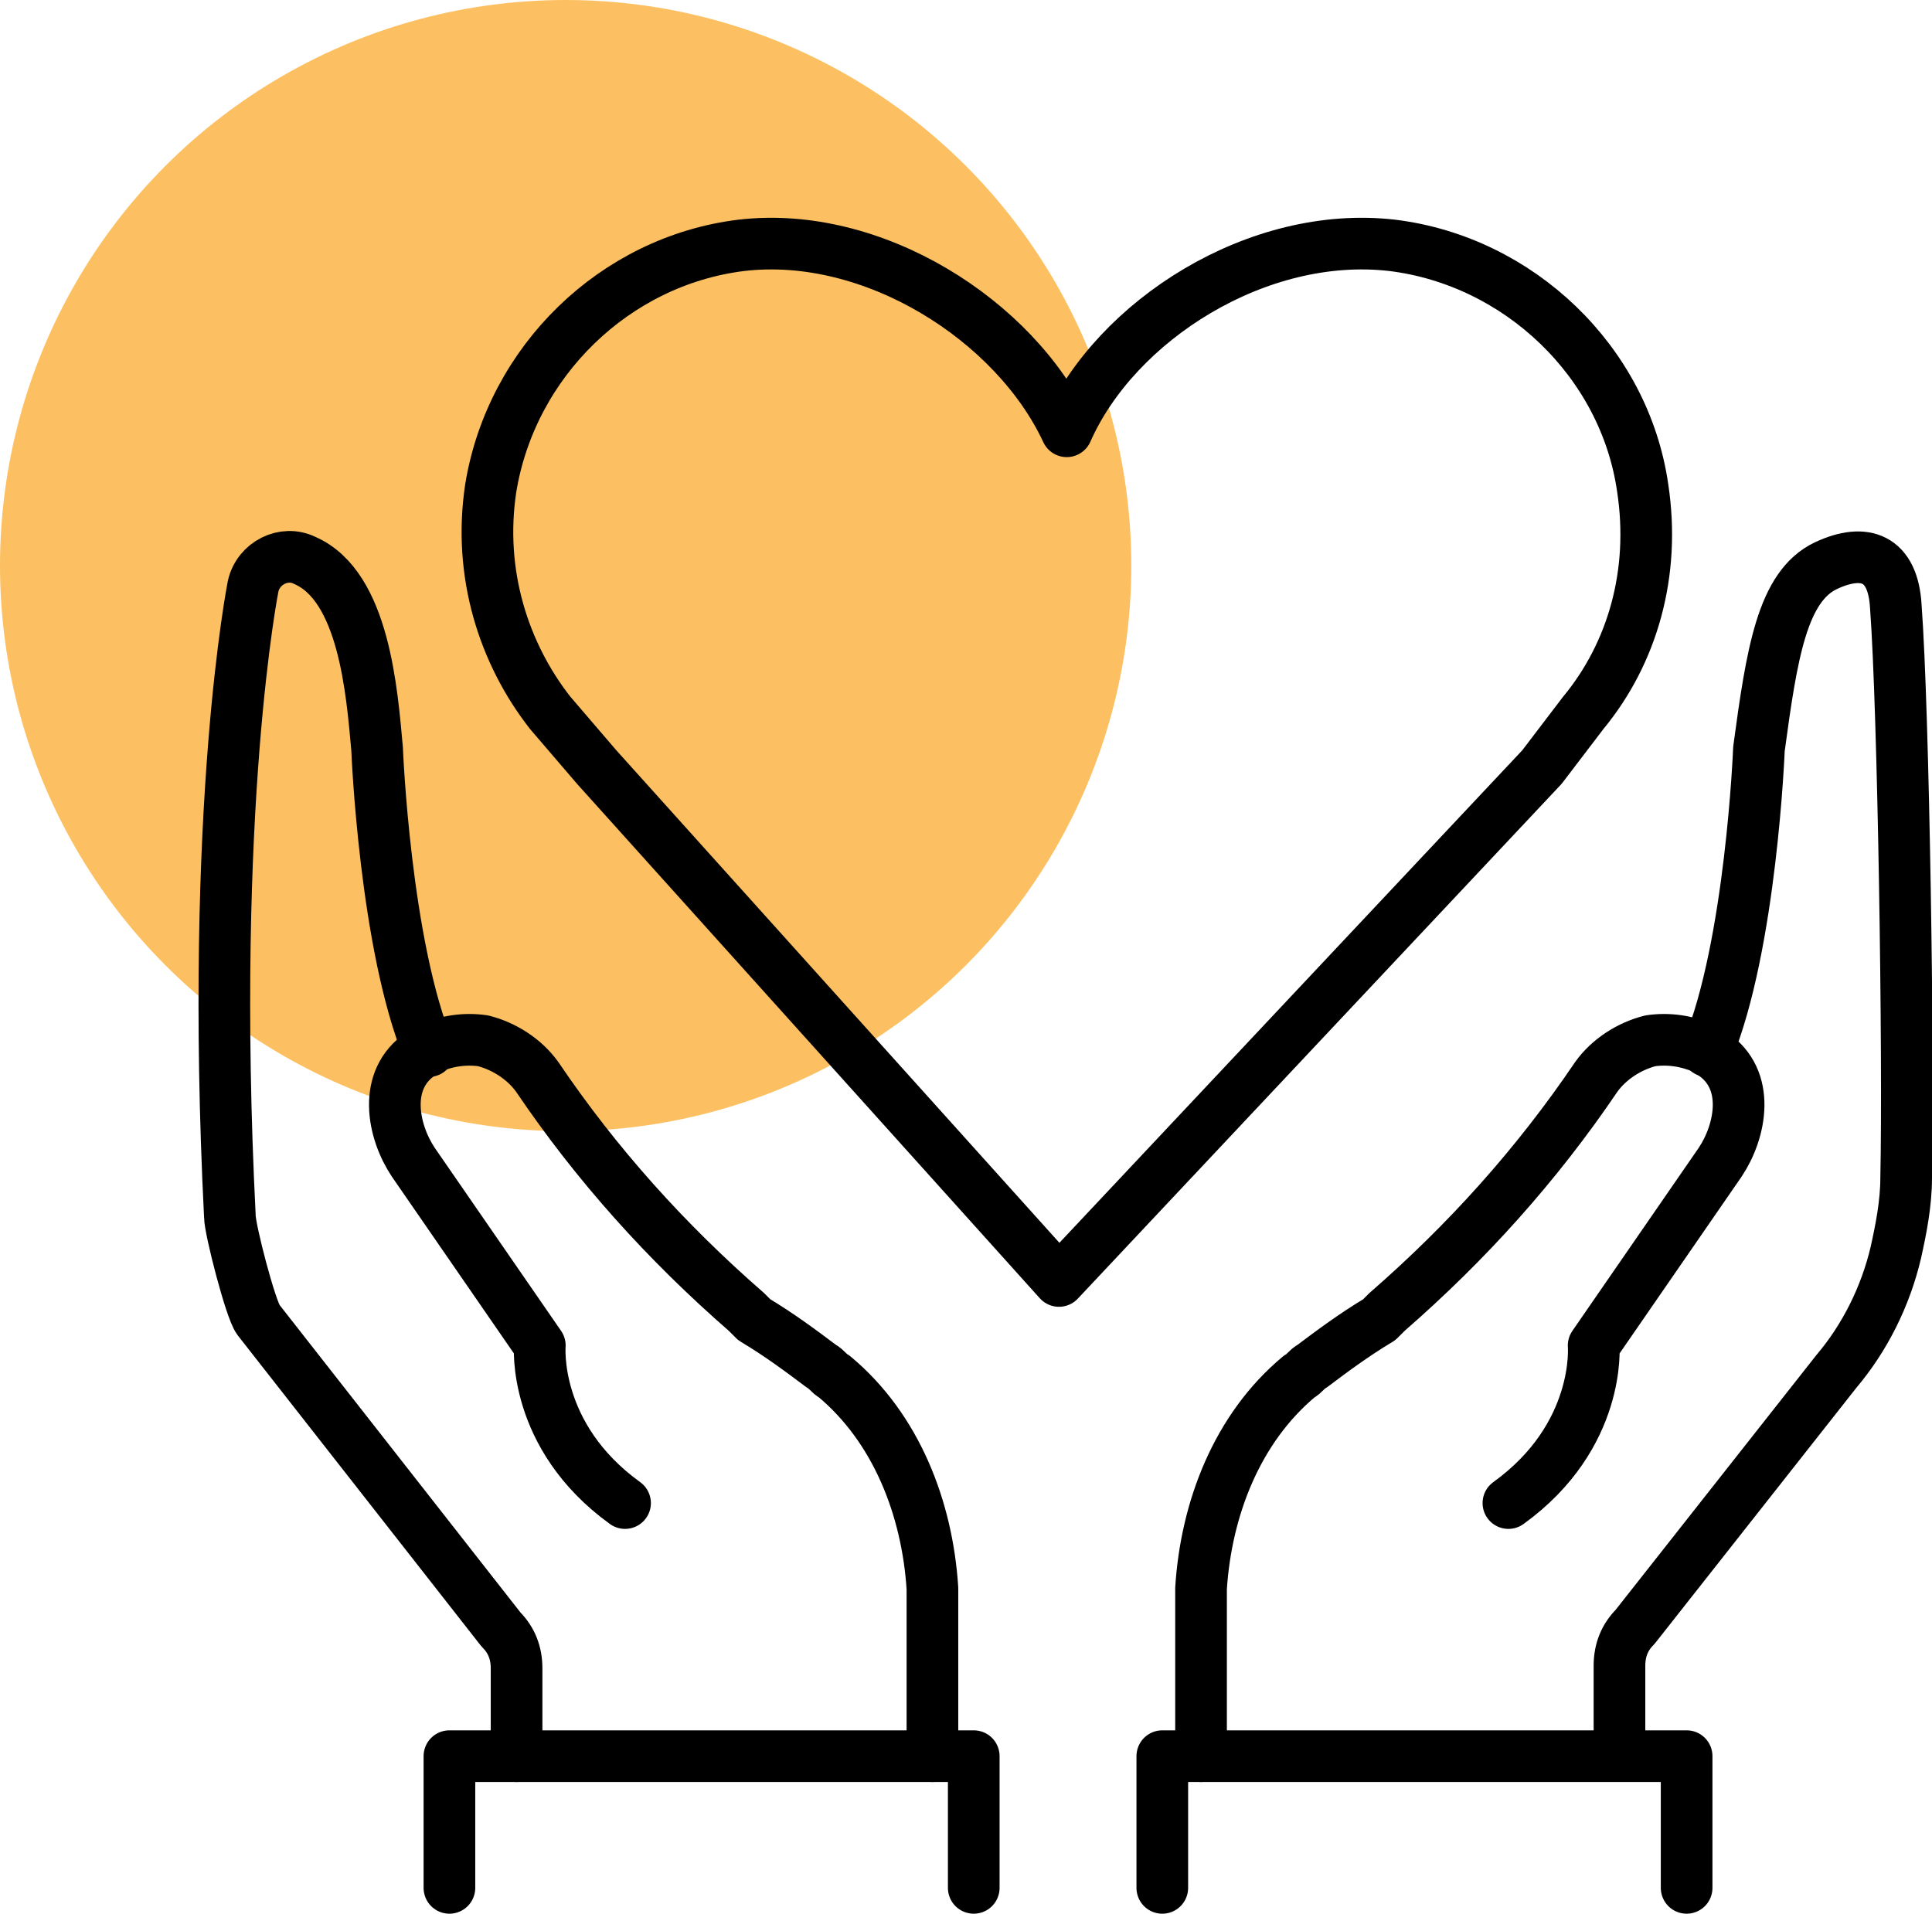 <?xml version="1.0" encoding="UTF-8"?><svg id="Layer_2" xmlns="http://www.w3.org/2000/svg" viewBox="0 0 74.8 74.1"><g id="Art"><circle cx="21.9" cy="21.9" r="21.9" fill="#fbb03b" opacity=".8" stroke-width="0"/><path d="M23.1,29.7l-1.8-2.1h0c-1.8-2.3-2.8-5.4-2.3-8.7.8-4.9,4.8-8.8,9.7-9.4,5.1-.6,10.6,2.9,12.6,7.2,1.9-4.3,7.4-7.8,12.6-7.2,4.9.6,9,4.5,9.7,9.4.5,3.3-.4,6.4-2.3,8.7h0s-1.6,2.1-1.6,2.1l-18.7,19.9-17.9-19.9Z" fill="none" stroke="#000" stroke-linecap="round" stroke-linejoin="round" stroke-width="2"/><path d="M66.1,40.7c1.7-4.1,2-11.7,2-11.7.5-3.7.9-6.3,2.6-7.1,1.5-.7,2.6-.3,2.7,1.6.3,4,.5,17.5.4,22.1,0,1-.2,2-.4,2.9h0c-.4,1.7-1.2,3.3-2.3,4.6l-7.8,9.9c-.4.4-.6.9-.6,1.5v3.4" fill="none" stroke="#000" stroke-linecap="round" stroke-linejoin="round" stroke-width="2"/><path d="M46.5,68v-6.5c.2-3.1,1.4-6.2,3.8-8.2.2-.1.3-.3.5-.4.8-.6,1.6-1.2,2.6-1.8l.3-.3c3.1-2.7,5.8-5.7,8.1-9.1h0c.5-.7,1.3-1.2,2.1-1.4.7-.1,1.4,0,2.1.3.1,0-.1,0,0,0l.3.2c1.5,1,1.1,3,.3,4.2l-4.9,7.1h0s.3,3.5-3.3,6.1h0" fill="none" stroke="#000" stroke-linecap="round" stroke-linejoin="round" stroke-width="2"/><polyline points="45 73.1 45 68 65.3 68 65.3 73.1" fill="none" stroke="#000" stroke-linecap="round" stroke-linejoin="round" stroke-width="2"/><path d="M16.6,40.7c-1.7-4.1-2-11.7-2-11.7-.2-2.2-.5-6.3-2.8-7.3h0c-.8-.4-1.8.1-2,1,0,0-1.7,8.5-.9,24.4,0,.5.8,3.6,1.1,4l9.4,12c.4.4.6.9.6,1.5v3.4" fill="none" stroke="#000" stroke-linecap="round" stroke-linejoin="round" stroke-width="2"/><path d="M36.1,68v-6.5c-.2-3.1-1.4-6.2-3.8-8.2-.2-.1-.3-.3-.5-.4-.8-.6-1.6-1.2-2.6-1.8l-.3-.3c-3.1-2.7-5.8-5.7-8.1-9.1h0c-.5-.7-1.3-1.2-2.1-1.4-.7-.1-1.4,0-2.1.3-.1,0-.3.2-.3.2-1.5,1-1.1,3-.3,4.2l4.9,7.1h0s-.3,3.5,3.3,6.1h0" fill="none" stroke="#000" stroke-linecap="round" stroke-linejoin="round" stroke-width="2"/><polyline points="37.7 73.1 37.7 68 17.4 68 17.4 73.1" fill="none" stroke="#000" stroke-linecap="round" stroke-linejoin="round" stroke-width="2"/></g></svg>
